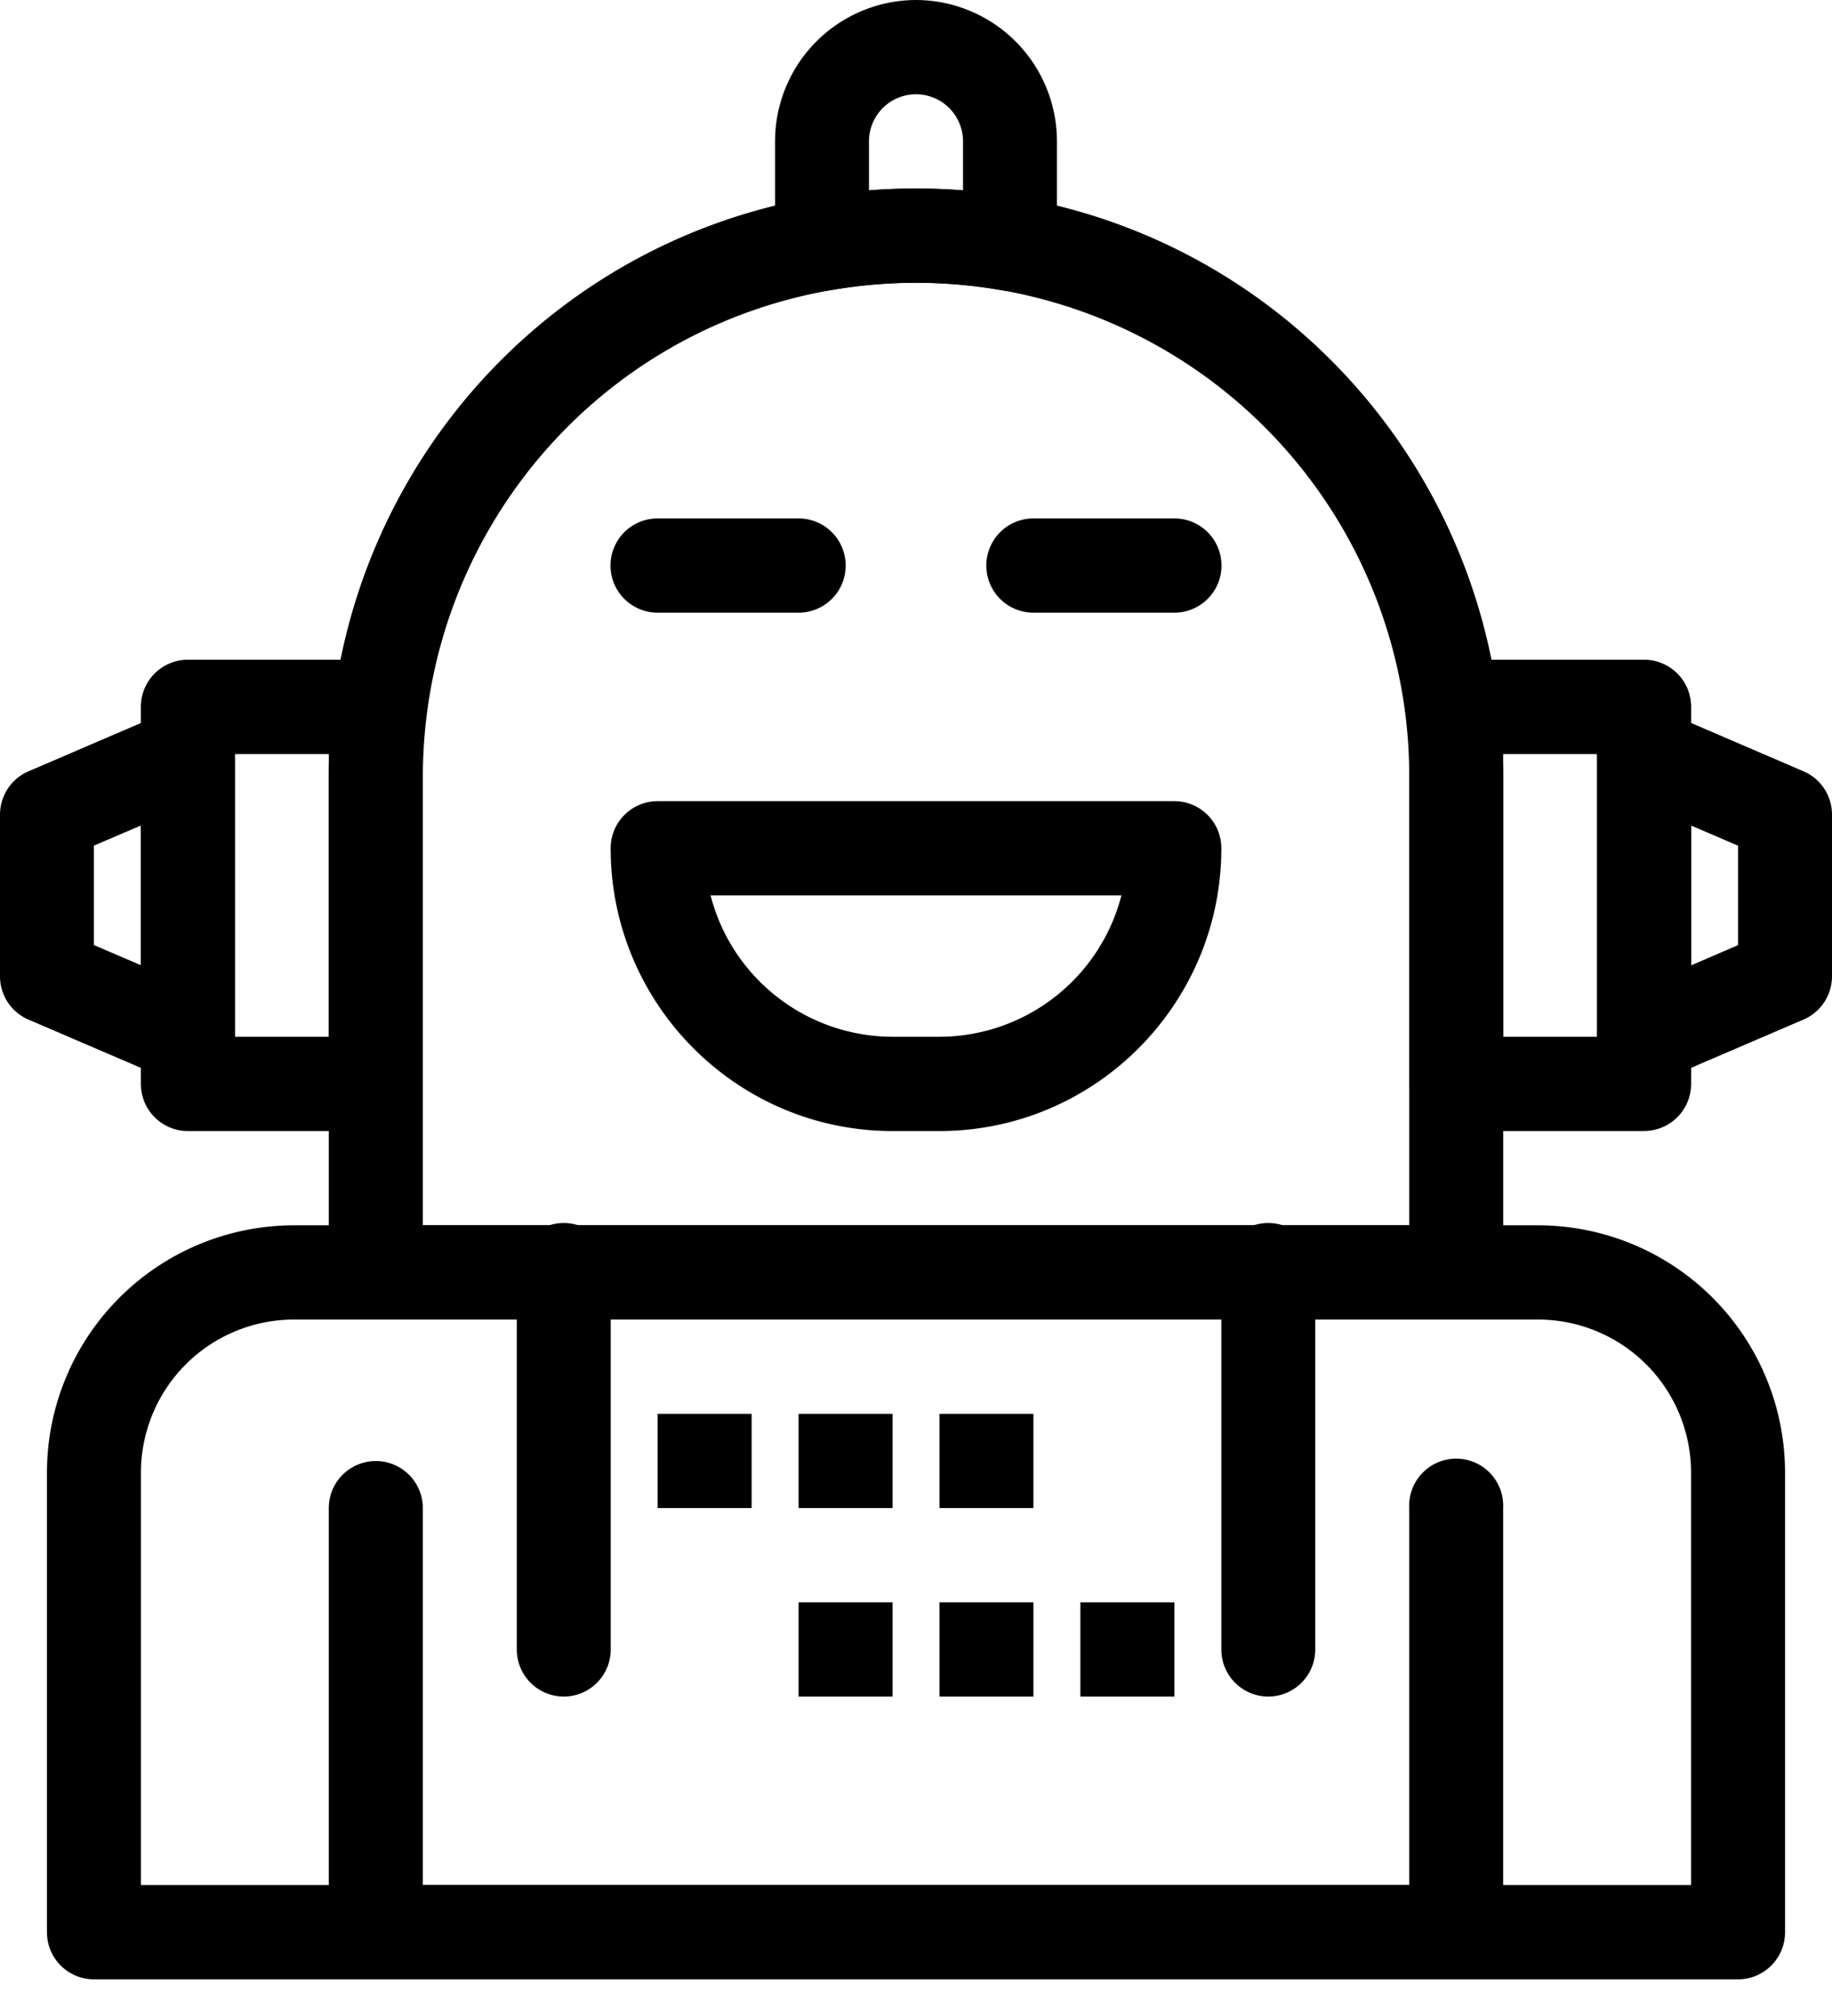 <svg width="30" height="33" viewBox="0 0 30 33" fill="none" xmlns="http://www.w3.org/2000/svg"><path d="M19.23 10.029h-2.307a.77.77 0 010-1.543h2.308a.77.77 0 010 1.543zm-6.153 0h-2.308a.77.77 0 010-1.543h2.308a.77.77 0 010 1.543zM28.462 32.4H1.539a.77.77 0 01-.77-.771v-7.522a4.049 4.049 0 014.039-4.05h20.384a4.049 4.049 0 014.039 4.05v7.522a.77.77 0 01-.77.771zM2.308 30.857h25.384v-6.75a2.506 2.506 0 00-2.5-2.507H4.808a2.506 2.506 0 00-2.5 2.507v6.75zm14.23-26.094a.767.767 0 01-.133-.012 8.167 8.167 0 00-2.81 0 .767.767 0 01-.903-.76V2.314A2.314 2.314 0 0115 0a2.314 2.314 0 012.308 2.314v1.677a.773.773 0 01-.77.772zM15 3.086c.256 0 .513.01.77.03v-.802a.771.771 0 00-.77-.771.771.771 0 00-.77.771v.802c.257-.02.514-.03.77-.03z" fill="#000"/><path d="M23.846 21.6H6.154a.77.77 0 01-.77-.771v-8.1c0-4.694 3.342-8.688 7.945-9.498a9.71 9.71 0 013.342 0c4.604.81 7.945 4.804 7.945 9.498v8.1a.77.77 0 01-.77.771zM6.923 20.057h16.154V12.73a8.075 8.075 0 00-9.483-7.978c-3.865.68-6.67 4.035-6.67 7.978v7.328z" fill="#000"/><path d="M26.923 18.514h-3.077a.77.77 0 01-.769-.771V11.57a.77.77 0 01.77-.771h3.076a.77.77 0 01.77.771v6.172a.77.77 0 01-.77.771zm-2.308-1.543h1.539v-4.628h-1.539v4.628z" fill="#000"/><path d="M26.923 17.743a.768.768 0 01-.77-.772v-4.628a.772.772 0 011.073-.71l2.308.993a.77.77 0 01.466.709v2.644a.771.771 0 01-.466.71l-2.308.991a.765.765 0 01-.303.063zm.77-4.23v2.289l.768-.331v-1.628l-.769-.33zM6.154 18.514H3.077a.77.77 0 01-.77-.771V11.57a.77.77 0 01.77-.771h3.077a.77.77 0 01.769.771v6.172a.77.77 0 01-.77.771zm-2.308-1.543h1.539v-4.628H3.846v4.628z" fill="#000"/><path d="M3.077 17.743a.764.764 0 01-.303-.063l-2.308-.99A.771.771 0 010 15.98v-2.644c0-.309.183-.588.466-.71l2.308-.991a.768.768 0 011.072.709v4.628a.772.772 0 01-.77.772zM1.538 15.47l.77.33v-2.288l-.77.33v1.628zM23.846 32.4H6.154a.77.77 0 01-.77-.771v-6.943a.77.77 0 111.54 0v6.171h16.153v-6.171a.77.77 0 111.538 0v6.943a.77.77 0 01-.769.771z" fill="#000"/><path d="M9.23 27.771A.77.77 0 018.463 27v-6.171a.77.77 0 111.538 0V27a.77.77 0 01-.77.771zm11.54 0A.77.77 0 0120 27v-6.171a.77.77 0 111.538 0V27a.77.77 0 01-.769.771zm-5.386-9.257h-.769c-2.545 0-4.615-2.076-4.615-4.628a.77.77 0 01.77-.772h8.46a.77.77 0 01.77.772c0 2.552-2.07 4.628-4.616 4.628zm-3.748-3.857a3.084 3.084 0 002.98 2.314h.768a3.084 3.084 0 002.98-2.314h-6.728zm.672 8.486h-1.539v1.543h1.539v-1.543zm2.308 0h-1.539v1.543h1.539v-1.543zm2.307 0h-1.538v1.543h1.538v-1.543zm-2.307 3.086h-1.539v1.542h1.539V26.23zm2.307 0h-1.538v1.542h1.538V26.23zm2.307 0h-1.538v1.542h1.539V26.23z" fill="#000"/></svg>